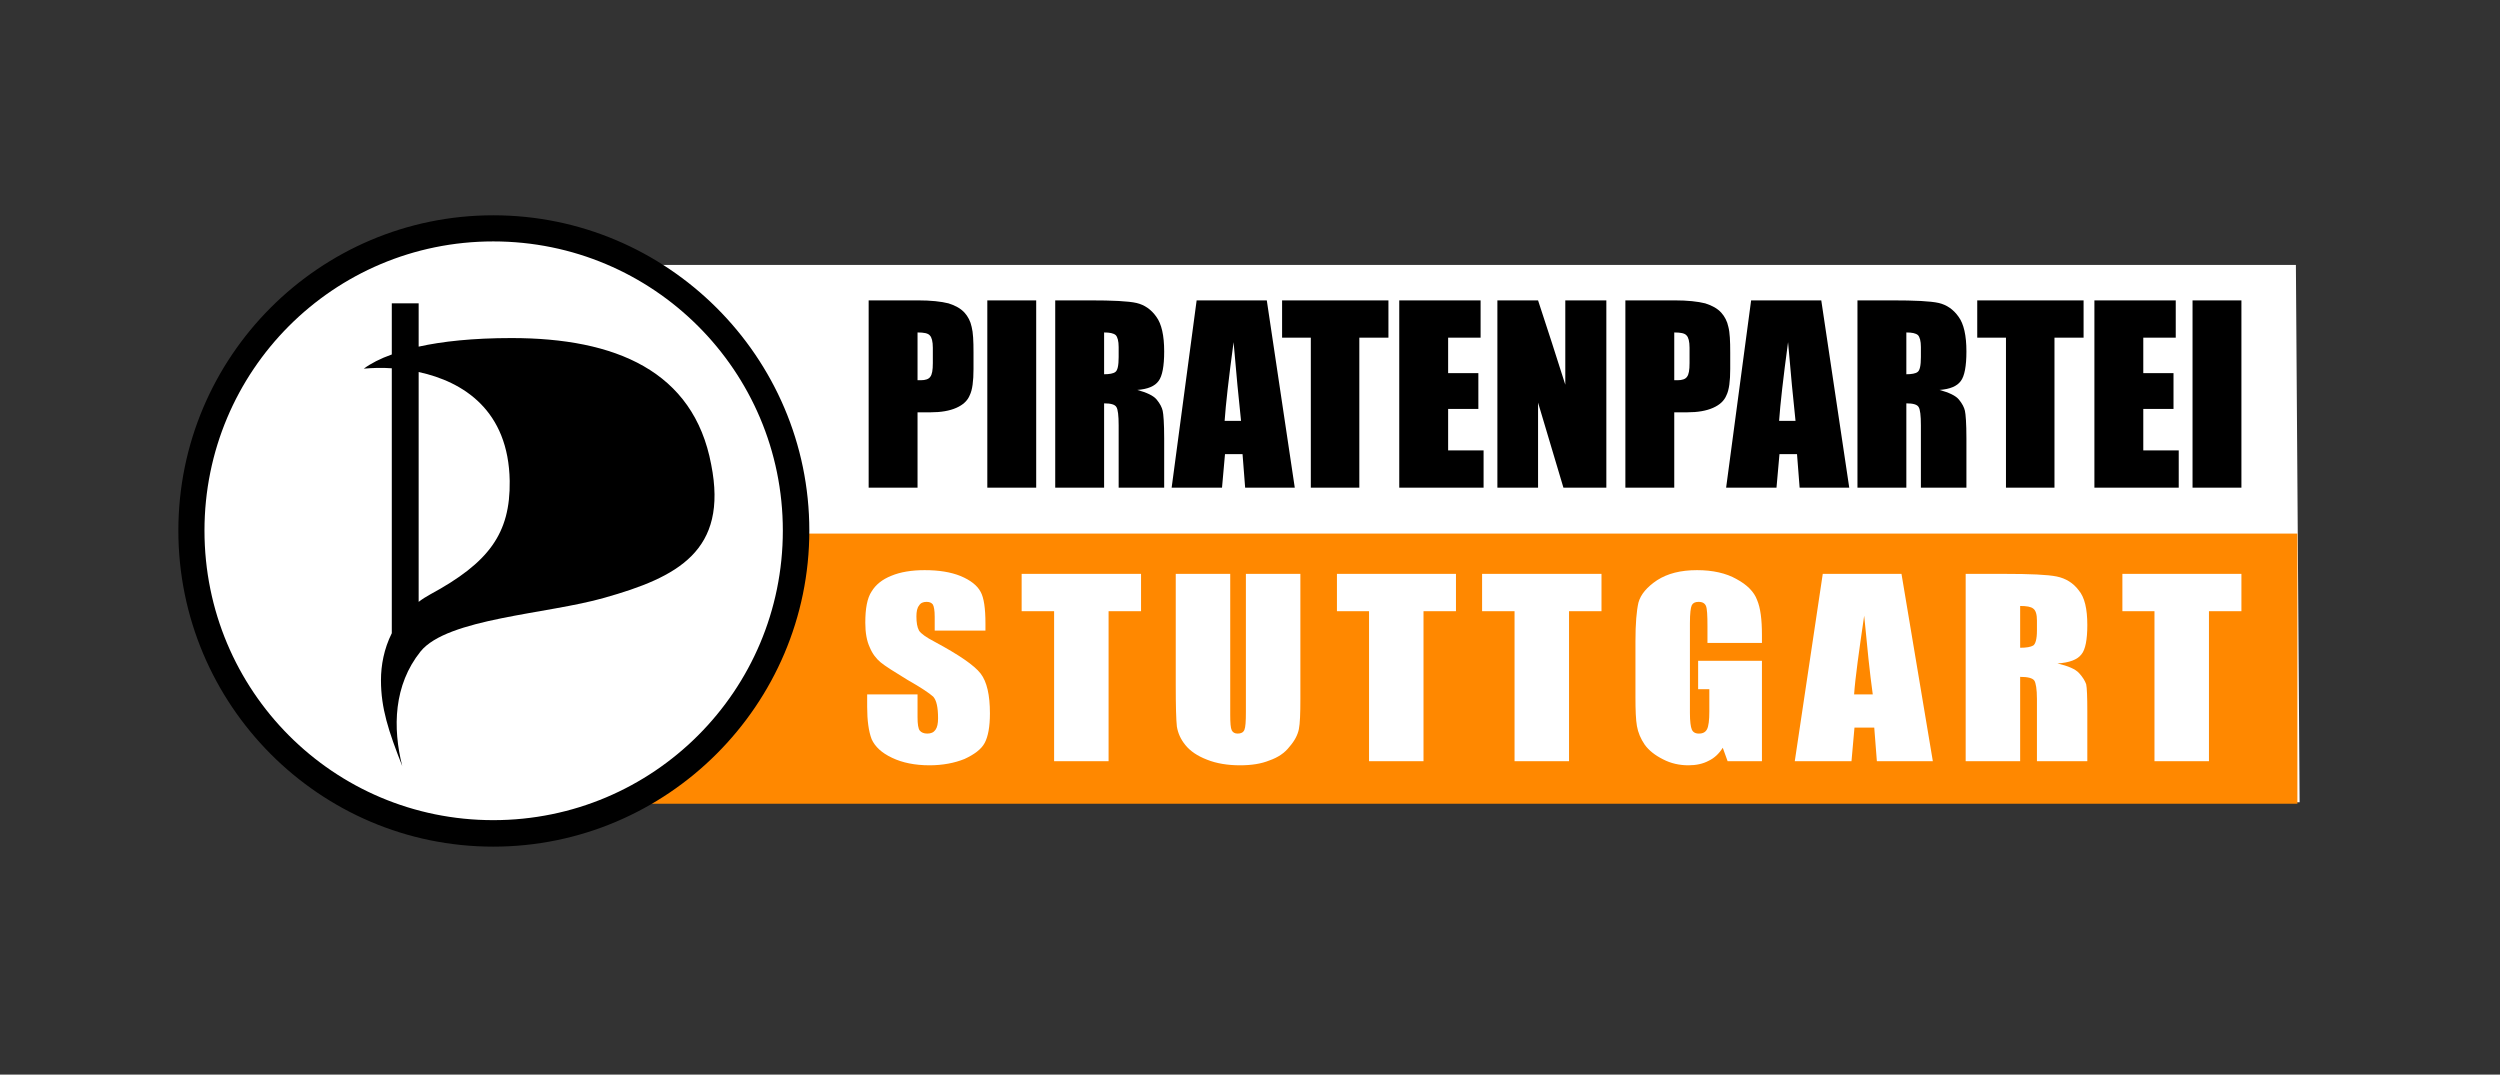 <?xml version="1.0" encoding="UTF-8"?>
<!DOCTYPE svg PUBLIC "-//W3C//DTD SVG 1.1//EN" "http://www.w3.org/Graphics/SVG/1.1/DTD/svg11.dtd"><svg version="1.1" viewBox="0 0 6700 2880" preserveAspectRatio="xMidYMid" fill-rule="evenodd" xmlns="http://www.w3.org/2000/svg" xmlns:xlink="http://www.w3.org/1999/xlink"><rect x="0" y="0" width="6700" height="2880" fill="#333333" stroke="none"/><g visibility="visible" id="Default"><desc>Master slide</desc><g style="stroke:none;fill:none"><rect x="0" y="0" width="6700" height="2880"/></g></g><g visibility="visible" id="page1"><desc>Slide</desc><g><desc>Drawing</desc><g><g style="stroke:none;fill:rgb(255,255,255)"><path d="M 1233,710 L 6153,710 6163,2150 1242,2150 1233,710 Z"/></g><g style="stroke:none;fill:none"><rect x="1233" y="710" width="4931" height="1441"/></g><g/></g></g><g><desc>Drawing</desc><g><g style="stroke:none;fill:rgb(255,136,0)"><path d="M 1230,1430 L 6157,1430 6157,2154 1230,2154 1230,1430 Z"/></g><g style="stroke:none;fill:none"><rect x="1230" y="1430" width="4928" height="725"/></g><g/></g></g><g><desc>Drawing</desc><g><g style="stroke:none;fill:rgb(255,255,255)"><path d="M 512,1422 C 512,975 875,612 1322,612 1770,612 2134,975 2134,1422 2134,1870 1770,2234 1322,2234 875,2234 512,1870 512,1422 Z"/></g><g style="stroke:none;fill:none"><rect x="512" y="612" width="1623" height="1623"/></g><g/></g></g><g><desc>Drawing</desc><g><g style="stroke:none;fill:rgb(0,0,0)"><path d="M 1122,997 L 1122,1613 C 1131,1606 1142,1599 1153,1593 1310,1508 1368,1430 1366,1289 1363,1100 1242,1023 1122,997 Z M 1050,813 L 1122,813 1122,929 C 1185,915 1267,906 1371,906 1649,906 1859,994 1906,1245 1952,1477 1815,1547 1620,1602 1467,1646 1199,1657 1127,1746 1055,1836 1052,1950 1078,2053 1041,1959 1021,1898 1021,1823 1021,1783 1029,1739 1050,1697 L 1050,987 C 1023,985 998,986 975,988 994,974 1019,961 1050,950 L 1050,813 Z"/></g><g style="stroke:none;fill:none"><rect x="975" y="813" width="941" height="1241"/></g><g/></g></g><g><desc>Drawing</desc><g><g style="stroke:none;fill:rgb(0,0,0)"><path d="M 1322,577 C 856,577 478,956 478,1422 478,1889 856,2269 1322,2269 1788,2269 2169,1889 2169,1422 2169,956 1788,577 1322,577 Z M 1322,647 C 1751,647 2098,994 2098,1422 2098,1851 1751,2198 1322,2198 893,2198 548,1851 548,1422 548,994 893,647 1322,647 Z"/></g><g style="stroke:none;fill:none"><rect x="478" y="576" width="1692" height="1694"/></g><g/></g></g><g><desc>Group</desc><g><desc>Drawing</desc><g><g style="stroke:none;fill:rgb(0,0,0)"><path d="M 2328,805 L 2460,805 C 2495,805 2522,808 2542,813 2561,819 2575,827 2585,838 2594,848 2601,861 2604,876 2608,891 2609,914 2609,945 L 2609,989 C 2609,1021 2606,1045 2599,1059 2593,1074 2581,1085 2563,1093 2545,1101 2522,1105 2494,1105 L 2459,1105 2459,1307 2328,1307 2328,805 Z M 2459,891 L 2459,1019 C 2462,1019 2466,1019 2468,1019 2480,1019 2489,1016 2493,1010 2498,1004 2500,992 2500,973 L 2500,932 C 2500,915 2497,904 2492,899 2487,893 2476,891 2459,891 Z"/></g><g style="stroke:none;fill:none"><rect x="2328" y="804" width="283" height="504"/></g><g/></g></g><g><desc>Drawing</desc><g><g style="stroke:none;fill:rgb(0,0,0)"><path d="M 2777,805 C 2777,972 2777,1140 2777,1307 2733,1307 2690,1307 2646,1307 2646,1140 2646,972 2646,805 2690,805 2733,805 2777,805 Z"/></g><g style="stroke:none;fill:none"><rect x="2646" y="805" width="132" height="504"/></g><g/></g></g><g><desc>Drawing</desc><g><g style="stroke:none;fill:rgb(0,0,0)"><path d="M 2828,805 L 2920,805 C 2982,805 3024,807 3046,812 3067,817 3085,829 3099,849 3113,868 3120,899 3120,942 3120,981 3115,1008 3105,1021 3095,1035 3076,1043 3048,1045 3073,1052 3091,1060 3100,1071 3109,1082 3114,1092 3116,1101 3118,1110 3120,1134 3120,1175 L 3120,1307 2998,1307 2998,1140 C 2998,1114 2996,1097 2992,1091 2988,1084 2977,1081 2959,1081 L 2959,1307 2828,1307 2828,805 Z M 2959,891 L 2959,1003 C 2973,1003 2984,1001 2989,997 2995,993 2998,980 2998,957 L 2998,930 C 2998,914 2995,903 2990,898 2984,893 2974,891 2959,891 Z"/></g><g style="stroke:none;fill:none"><rect x="2828" y="804" width="293" height="504"/></g><g/></g></g><g><desc>Drawing</desc><g><g style="stroke:none;fill:rgb(0,0,0)"><path d="M 3395,805 L 3470,1307 3337,1307 3330,1217 3283,1217 3275,1307 3140,1307 3207,805 3395,805 Z M 3326,1128 C 3320,1071 3313,1001 3306,917 3293,1013 3285,1084 3282,1128 L 3326,1128 Z"/></g><g style="stroke:none;fill:none"><rect x="3140" y="805" width="332" height="503"/></g><g/></g></g><g><desc>Drawing</desc><g><g style="stroke:none;fill:rgb(0,0,0)"><path d="M 3721,805 C 3721,838 3721,872 3721,905 3695,905 3669,905 3643,905 3643,1039 3643,1173 3643,1307 3600,1307 3556,1307 3513,1307 3513,1173 3513,1039 3513,905 3487,905 3461,905 3436,905 3436,872 3436,838 3436,805 3531,805 3626,805 3721,805 Z"/></g><g style="stroke:none;fill:none"><rect x="3435" y="805" width="287" height="503"/></g><g/></g></g><g><desc>Drawing</desc><g><g style="stroke:none;fill:rgb(0,0,0)"><path d="M 3750,805 C 3823,805 3895,805 3968,805 3968,838 3968,872 3968,905 3939,905 3910,905 3881,905 3881,937 3881,969 3881,1000 3908,1000 3935,1000 3962,1000 3962,1032 3962,1064 3962,1096 3935,1096 3908,1096 3881,1096 3881,1133 3881,1170 3881,1207 3913,1207 3944,1207 3976,1207 3976,1240 3976,1274 3976,1307 3901,1307 3825,1307 3750,1307 3750,1140 3750,972 3750,805 Z"/></g><g style="stroke:none;fill:none"><rect x="3750" y="805" width="228" height="503"/></g><g/></g></g><g><desc>Drawing</desc><g><g style="stroke:none;fill:rgb(0,0,0)"><path d="M 4305,805 C 4305,972 4305,1140 4305,1307 4266,1307 4228,1307 4190,1307 4167,1231 4145,1155 4122,1079 4122,1155 4122,1231 4122,1307 4086,1307 4049,1307 4013,1307 4013,1140 4013,972 4013,805 4049,805 4086,805 4122,805 4147,880 4171,956 4195,1031 4195,956 4195,880 4195,805 4232,805 4268,805 4305,805 Z"/></g><g style="stroke:none;fill:none"><rect x="4013" y="805" width="293" height="504"/></g><g/></g></g><g><desc>Drawing</desc><g><g style="stroke:none;fill:rgb(0,0,0)"><path d="M 4356,805 L 4488,805 C 4523,805 4550,808 4570,813 4589,819 4603,827 4613,838 4622,848 4629,861 4632,876 4636,891 4637,914 4637,945 L 4637,989 C 4637,1021 4634,1045 4627,1059 4621,1074 4609,1085 4591,1093 4573,1101 4550,1105 4522,1105 L 4487,1105 4487,1307 4356,1307 4356,805 Z M 4487,891 L 4487,1019 C 4490,1019 4494,1019 4496,1019 4508,1019 4517,1016 4521,1010 4526,1004 4528,992 4528,973 L 4528,932 C 4528,915 4525,904 4520,899 4515,893 4504,891 4487,891 Z"/></g><g style="stroke:none;fill:none"><rect x="4356" y="804" width="283" height="504"/></g><g/></g></g><g><desc>Drawing</desc><g><g style="stroke:none;fill:rgb(0,0,0)"><path d="M 4881,805 L 4956,1307 4823,1307 4816,1217 4769,1217 4761,1307 4626,1307 4693,805 4881,805 Z M 4812,1128 C 4806,1071 4799,1001 4792,917 4779,1013 4771,1084 4768,1128 L 4812,1128 Z"/></g><g style="stroke:none;fill:none"><rect x="4626" y="805" width="332" height="503"/></g><g/></g></g><g><desc>Drawing</desc><g><g style="stroke:none;fill:rgb(0,0,0)"><path d="M 4978,805 L 5070,805 C 5132,805 5174,807 5196,812 5217,817 5235,829 5249,849 5263,868 5270,899 5270,942 5270,981 5265,1008 5255,1021 5245,1035 5226,1043 5198,1045 5223,1052 5241,1060 5250,1071 5259,1082 5264,1092 5266,1101 5268,1110 5270,1134 5270,1175 L 5270,1307 5148,1307 5148,1140 C 5148,1114 5146,1097 5142,1091 5138,1084 5127,1081 5109,1081 L 5109,1307 4978,1307 4978,805 Z M 5109,891 L 5109,1003 C 5123,1003 5134,1001 5139,997 5145,993 5148,980 5148,957 L 5148,930 C 5148,914 5145,903 5140,898 5134,893 5124,891 5109,891 Z"/></g><g style="stroke:none;fill:none"><rect x="4978" y="804" width="293" height="504"/></g><g/></g></g><g><desc>Drawing</desc><g><g style="stroke:none;fill:rgb(0,0,0)"><path d="M 5584,805 C 5584,838 5584,872 5584,905 5558,905 5532,905 5506,905 5506,1039 5506,1173 5506,1307 5463,1307 5419,1307 5376,1307 5376,1173 5376,1039 5376,905 5350,905 5324,905 5299,905 5299,872 5299,838 5299,805 5394,805 5489,805 5584,805 Z"/></g><g style="stroke:none;fill:none"><rect x="5298" y="805" width="287" height="503"/></g><g/></g></g><g><desc>Drawing</desc><g><g style="stroke:none;fill:rgb(0,0,0)"><path d="M 5613,805 C 5686,805 5758,805 5831,805 5831,838 5831,872 5831,905 5802,905 5773,905 5744,905 5744,937 5744,969 5744,1000 5771,1000 5798,1000 5825,1000 5825,1032 5825,1064 5825,1096 5798,1096 5771,1096 5744,1096 5744,1133 5744,1170 5744,1207 5776,1207 5807,1207 5839,1207 5839,1240 5839,1274 5839,1307 5764,1307 5688,1307 5613,1307 5613,1140 5613,972 5613,805 Z"/></g><g style="stroke:none;fill:none"><rect x="5613" y="805" width="228" height="503"/></g><g/></g></g><g><desc>Drawing</desc><g><g style="stroke:none;fill:rgb(0,0,0)"><path d="M 6007,805 C 6007,972 6007,1140 6007,1307 5963,1307 5920,1307 5876,1307 5876,1140 5876,972 5876,805 5920,805 5963,805 6007,805 Z"/></g><g style="stroke:none;fill:none"><rect x="5876" y="805" width="132" height="504"/></g><g/></g></g></g><g><desc>Group</desc><g><desc>Drawing</desc><g><g style="stroke:none;fill:rgb(255,255,255)"><path d="M 2641,1690 L 2505,1690 2505,1653 C 2505,1636 2503,1625 2500,1620 2496,1615 2491,1613 2483,1613 2474,1613 2467,1616 2463,1623 2458,1629 2456,1639 2456,1652 2456,1668 2458,1681 2463,1690 2468,1698 2482,1708 2505,1720 2570,1755 2611,1783 2628,1805 2645,1827 2653,1863 2653,1912 2653,1948 2648,1974 2639,1991 2630,2008 2611,2022 2585,2034 2558,2045 2526,2051 2491,2051 2452,2051 2418,2044 2391,2031 2363,2018 2345,2001 2336,1981 2328,1960 2324,1931 2324,1894 L 2324,1861 2459,1861 2459,1922 C 2459,1941 2461,1953 2465,1958 2469,1963 2476,1966 2485,1966 2495,1966 2502,1963 2507,1956 2512,1949 2514,1939 2514,1925 2514,1896 2510,1877 2501,1867 2491,1858 2469,1843 2432,1822 2396,1800 2372,1785 2360,1775 2348,1765 2338,1752 2331,1735 2323,1718 2319,1696 2319,1669 2319,1631 2324,1603 2336,1585 2347,1567 2364,1553 2389,1543 2413,1533 2443,1528 2478,1528 2516,1528 2548,1533 2575,1544 2601,1555 2619,1569 2628,1586 2637,1602 2641,1631 2641,1671 L 2641,1690 Z"/></g><g style="stroke:none;fill:none"><rect x="2319" y="1528" width="335" height="524"/></g><g/></g></g><g><desc>Drawing</desc><g><g style="stroke:none;fill:rgb(255,255,255)"><path d="M 3058,1538 C 3058,1571 3058,1605 3058,1638 3029,1638 3000,1638 2971,1638 2971,1772 2971,1906 2971,2040 2922,2040 2874,2040 2825,2040 2825,1906 2825,1772 2825,1638 2796,1638 2767,1638 2738,1638 2738,1605 2738,1571 2738,1538 2845,1538 2951,1538 3058,1538 Z"/></g><g style="stroke:none;fill:none"><rect x="2738" y="1538" width="321" height="503"/></g><g/></g></g><g><desc>Drawing</desc><g><g style="stroke:none;fill:rgb(255,255,255)"><path d="M 3485,1538 L 3485,1874 C 3485,1912 3484,1939 3481,1954 3478,1969 3470,1985 3456,2001 3443,2018 3425,2030 3402,2038 3380,2047 3354,2051 3323,2051 3290,2051 3260,2046 3235,2036 3209,2026 3190,2013 3177,1997 3164,1981 3157,1965 3154,1947 3152,1929 3151,1892 3151,1835 L 3151,1538 3297,1538 3297,1915 C 3297,1937 3298,1951 3301,1957 3304,1963 3309,1966 3317,1966 3326,1966 3332,1963 3335,1956 3338,1949 3339,1933 3339,1908 L 3339,1538 3485,1538 Z"/></g><g style="stroke:none;fill:none"><rect x="3150" y="1538" width="337" height="514"/></g><g/></g></g><g><desc>Drawing</desc><g><g style="stroke:none;fill:rgb(255,255,255)"><path d="M 3902,1538 C 3902,1571 3902,1605 3902,1638 3873,1638 3844,1638 3815,1638 3815,1772 3815,1906 3815,2040 3766,2040 3718,2040 3669,2040 3669,1906 3669,1772 3669,1638 3640,1638 3611,1638 3583,1638 3583,1605 3583,1571 3583,1538 3689,1538 3796,1538 3902,1538 Z"/></g><g style="stroke:none;fill:none"><rect x="3582" y="1538" width="321" height="503"/></g><g/></g></g><g><desc>Drawing</desc><g><g style="stroke:none;fill:rgb(255,255,255)"><path d="M 4292,1538 C 4292,1571 4292,1605 4292,1638 4263,1638 4234,1638 4205,1638 4205,1772 4205,1906 4205,2040 4156,2040 4107,2040 4059,2040 4059,1906 4059,1772 4059,1638 4030,1638 4001,1638 3972,1638 3972,1605 3972,1571 3972,1538 4079,1538 4185,1538 4292,1538 Z"/></g><g style="stroke:none;fill:none"><rect x="3972" y="1538" width="321" height="503"/></g><g/></g></g><g><desc>Drawing</desc><g><g style="stroke:none;fill:rgb(255,255,255)"><path d="M 4722,1723 L 4576,1723 4576,1678 C 4576,1649 4575,1631 4572,1624 4569,1617 4563,1613 4552,1613 4543,1613 4537,1616 4534,1622 4531,1628 4529,1644 4529,1670 L 4529,1911 C 4529,1933 4531,1948 4534,1955 4537,1962 4543,1966 4553,1966 4564,1966 4571,1962 4575,1954 4579,1946 4581,1930 4581,1907 L 4581,1847 4551,1847 4551,1771 4722,1771 4722,2040 4630,2040 4617,2004 C 4607,2020 4594,2032 4579,2039 4564,2047 4546,2051 4525,2051 4501,2051 4478,2046 4457,2035 4435,2024 4419,2011 4408,1996 4397,1980 4390,1963 4387,1946 4384,1929 4383,1903 4383,1868 L 4383,1719 C 4383,1671 4386,1637 4391,1615 4397,1593 4414,1573 4441,1555 4469,1537 4504,1528 4548,1528 4590,1528 4626,1536 4654,1552 4682,1567 4701,1586 4709,1608 4718,1629 4722,1660 4722,1702 L 4722,1723 Z"/></g><g style="stroke:none;fill:none"><rect x="4382" y="1528" width="342" height="524"/></g><g/></g></g><g><desc>Drawing</desc><g><g style="stroke:none;fill:rgb(255,255,255)"><path d="M 5096,1538 L 5180,2040 5030,2040 5023,1950 4970,1950 4962,2040 4810,2040 4885,1538 5096,1538 Z M 5019,1861 C 5011,1804 5004,1734 4996,1650 4982,1746 4972,1817 4969,1861 L 5019,1861 Z"/></g><g style="stroke:none;fill:none"><rect x="4810" y="1538" width="371" height="503"/></g><g/></g></g><g><desc>Drawing</desc><g><g style="stroke:none;fill:rgb(255,255,255)"><path d="M 5268,1538 L 5372,1538 C 5441,1538 5487,1540 5512,1545 5536,1550 5556,1562 5571,1582 5587,1601 5594,1632 5594,1675 5594,1714 5589,1741 5578,1754 5567,1768 5546,1776 5514,1778 5543,1785 5562,1793 5572,1804 5582,1815 5588,1825 5591,1834 5593,1843 5594,1867 5594,1908 L 5594,2040 5459,2040 5459,1873 C 5459,1847 5456,1830 5452,1824 5447,1817 5434,1814 5414,1814 L 5414,2040 5268,2040 5268,1538 Z M 5414,1624 L 5414,1736 C 5431,1736 5442,1734 5449,1730 5455,1726 5459,1713 5459,1690 L 5459,1663 C 5459,1647 5456,1636 5449,1631 5443,1626 5431,1624 5414,1624 Z"/></g><g style="stroke:none;fill:none"><rect x="5268" y="1537" width="328" height="504"/></g><g/></g></g><g><desc>Drawing</desc><g><g style="stroke:none;fill:rgb(255,255,255)"><path d="M 6007,1538 C 6007,1571 6007,1605 6007,1638 5978,1638 5949,1638 5920,1638 5920,1772 5920,1906 5920,2040 5871,2040 5823,2040 5774,2040 5774,1906 5774,1772 5774,1638 5745,1638 5716,1638 5688,1638 5688,1605 5688,1571 5688,1538 5794,1538 5901,1538 6007,1538 Z"/></g><g style="stroke:none;fill:none"><rect x="5687" y="1538" width="322" height="503"/></g><g/></g></g></g></g></svg>